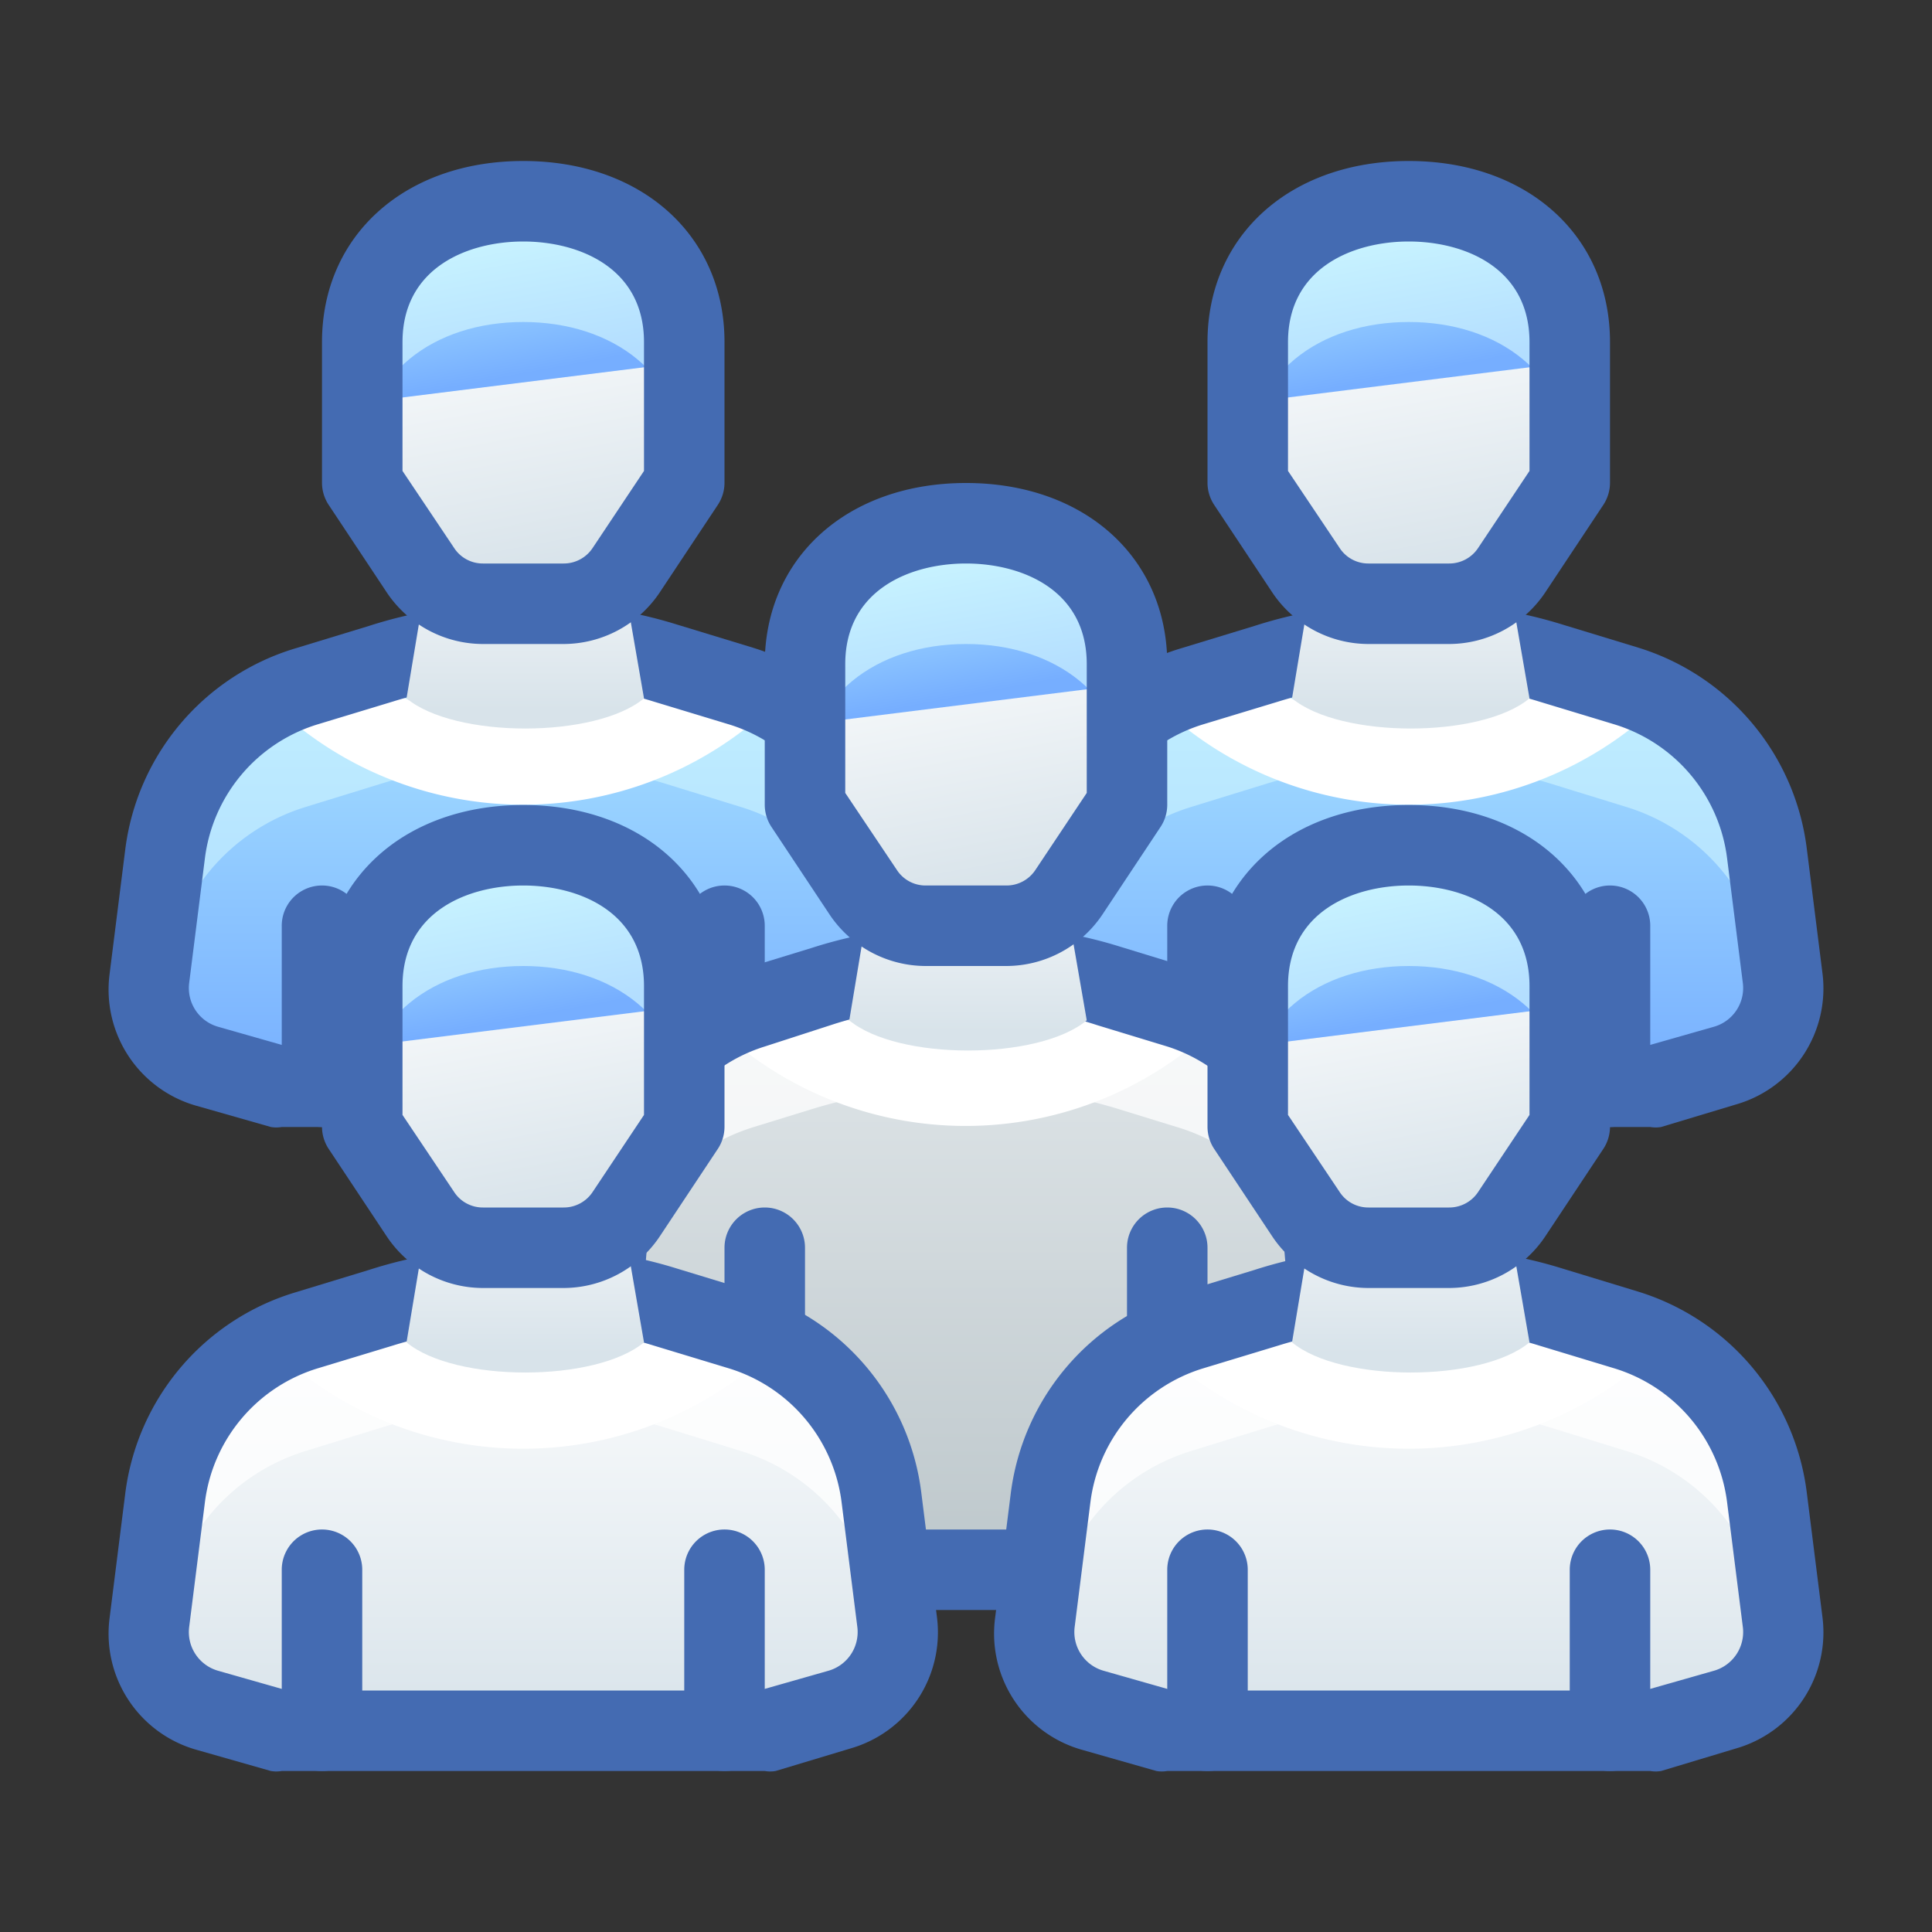 <svg xmlns="http://www.w3.org/2000/svg" xmlns:xlink="http://www.w3.org/1999/xlink" id="_010_People" data-name="010_People" viewBox="0 0 48 48"><rect x="0" y="0" width="48" height="48" fill="#333333" stroke="none"/><defs><style>.cls-1{fill:url(#linear-gradient);}.cls-2,.cls-8{fill:#dcfeff;}.cls-2{opacity:0.5;}.cls-14,.cls-3{fill:#fff;}.cls-4{fill:#446bb2;}.cls-5{fill:url(#linear-gradient-2);}.cls-6{fill:url(#linear-gradient-3);}.cls-7{fill:url(#linear-gradient-4);}.cls-8{opacity:0.6;}.cls-9{fill:url(#linear-gradient-5);}.cls-10{fill:url(#linear-gradient-6);}.cls-11{fill:url(#linear-gradient-7);}.cls-12{fill:url(#linear-gradient-8);}.cls-13{fill:url(#linear-gradient-9);}.cls-14{opacity:0.75;}.cls-15{fill:url(#linear-gradient-10);}.cls-16{fill:url(#linear-gradient-11);}.cls-17{fill:url(#linear-gradient-12);}.cls-18{fill:url(#linear-gradient-13);}.cls-19{fill:url(#linear-gradient-14);}.cls-20{fill:url(#linear-gradient-15);}.cls-21{fill:url(#linear-gradient-16);}.cls-22{fill:url(#linear-gradient-17);}.cls-23{fill:url(#linear-gradient-18);}.cls-24{fill:url(#linear-gradient-19);}.cls-25{fill:url(#linear-gradient-20);}</style><linearGradient id="linear-gradient" x1="35" y1="16" x2="35" y2="27.17" gradientUnits="userSpaceOnUse"><stop offset="0" stop-color="#abe5ff"></stop><stop offset="0.21" stop-color="#9fd9ff"></stop><stop offset="1" stop-color="#76aeff"></stop></linearGradient><linearGradient id="linear-gradient-2" x1="35.05" y1="12.15" x2="35.05" y2="17.63" gradientUnits="userSpaceOnUse"><stop offset="0" stop-color="#fff"></stop><stop offset="1" stop-color="#d8e3ea"></stop></linearGradient><linearGradient id="linear-gradient-3" x1="34.38" y1="6.73" x2="35.76" y2="14.12" xlink:href="#linear-gradient-2"></linearGradient><linearGradient id="linear-gradient-4" x1="34.39" y1="5.82" x2="35.04" y2="9.29" xlink:href="#linear-gradient"></linearGradient><linearGradient id="linear-gradient-5" x1="13" x2="13" y2="27.17" xlink:href="#linear-gradient"></linearGradient><linearGradient id="linear-gradient-6" x1="13.05" y1="12.15" x2="13.05" y2="17.63" xlink:href="#linear-gradient-2"></linearGradient><linearGradient id="linear-gradient-7" x1="12.38" y1="6.73" x2="13.76" y2="14.12" xlink:href="#linear-gradient-2"></linearGradient><linearGradient id="linear-gradient-8" x1="12.39" y1="5.82" x2="13.04" y2="9.29" xlink:href="#linear-gradient"></linearGradient><linearGradient id="linear-gradient-9" x1="24" y1="24.42" x2="24" y2="38.69" gradientUnits="userSpaceOnUse"><stop offset="0" stop-color="#e1e7ea"></stop><stop offset="1" stop-color="#bec8cc"></stop></linearGradient><linearGradient id="linear-gradient-10" x1="24.05" y1="20.15" x2="24.05" y2="25.63" xlink:href="#linear-gradient-2"></linearGradient><linearGradient id="linear-gradient-11" x1="23.38" y1="14.73" x2="24.76" y2="22.12" xlink:href="#linear-gradient-2"></linearGradient><linearGradient id="linear-gradient-12" x1="23.39" y1="13.82" x2="24.04" y2="17.29" xlink:href="#linear-gradient"></linearGradient><linearGradient id="linear-gradient-13" x1="13" y1="32" x2="13" y2="43.17" xlink:href="#linear-gradient-2"></linearGradient><linearGradient id="linear-gradient-14" x1="13.05" y1="28.15" x2="13.05" y2="33.63" xlink:href="#linear-gradient-2"></linearGradient><linearGradient id="linear-gradient-15" x1="12.38" y1="22.73" x2="13.76" y2="30.12" xlink:href="#linear-gradient-2"></linearGradient><linearGradient id="linear-gradient-16" x1="12.39" y1="21.82" x2="13.04" y2="25.29" xlink:href="#linear-gradient"></linearGradient><linearGradient id="linear-gradient-17" x1="35" y1="32" x2="35" y2="43.17" xlink:href="#linear-gradient-2"></linearGradient><linearGradient id="linear-gradient-18" x1="35.05" y1="28.15" x2="35.05" y2="33.63" xlink:href="#linear-gradient-2"></linearGradient><linearGradient id="linear-gradient-19" x1="34.38" y1="22.73" x2="35.76" y2="30.12" xlink:href="#linear-gradient-2"></linearGradient><linearGradient id="linear-gradient-20" x1="34.39" y1="21.82" x2="35.04" y2="25.29" xlink:href="#linear-gradient"></linearGradient></defs><title>010_021</title><path class="cls-1" d="M30,27H29l-1.85-.53a2,2,0,0,1-1.44-2.17l.39-3.09a5,5,0,0,1,3.49-4.16l1.88-.58A10.69,10.69,0,0,1,34.6,16h.8a10.69,10.69,0,0,1,3.13.47l1.88.58a5,5,0,0,1,3.49,4.16l.39,3.09a2,2,0,0,1-1.44,2.17L41,27H30Z"></path><path class="cls-2" d="M26.1,24.21a5,5,0,0,1,3.49-4.16l1.88-.58A10.69,10.69,0,0,1,34.6,19h.8a10.69,10.69,0,0,1,3.13.47l1.88.58a5,5,0,0,1,3.49,4.16l.16,1.28a2,2,0,0,0,.23-1.19l-.39-3.09a5,5,0,0,0-3.49-4.16l-1.88-.58A10.69,10.69,0,0,0,35.4,16h-.8a10.69,10.69,0,0,0-3.13.47l-1.88.58a5,5,0,0,0-3.49,4.16l-.39,3.09a2,2,0,0,0,.23,1.19Z"></path><path class="cls-3" d="M41.29,17.43a4.59,4.59,0,0,0-.88-.38l-1.3-.4a6.93,6.93,0,0,1-8.22,0l-1.3.4a4.59,4.59,0,0,0-.88.38,9,9,0,0,0,12.58,0Z"></path><path class="cls-4" d="M41,28H29a.8.8,0,0,1-.27,0l-1.86-.53a3,3,0,0,1-2.15-3.25l.39-3.1a6,6,0,0,1,4.19-5l1.87-.57A11.46,11.46,0,0,1,34.6,15h.8a11.46,11.46,0,0,1,3.43.52l1.87.57a6,6,0,0,1,4.19,5l.39,3.1a3,3,0,0,1-2.15,3.25L41.27,28A.8.8,0,0,1,41,28ZM29.14,26H40.86l1.72-.49a1,1,0,0,0,.72-1.09l-.39-3.09A4,4,0,0,0,40.12,18l-1.88-.57A9.45,9.45,0,0,0,35.4,17h-.8a9.45,9.45,0,0,0-2.84.43L29.88,18a4,4,0,0,0-2.79,3.33l-.39,3.09a1,1,0,0,0,.72,1.09Z"></path><path class="cls-5" d="M38,17.35c-1.2,1-4.7,1-5.9,0l1-6h3.86Z"></path><path class="cls-6" d="M39,12l-1.45,2.17A1.84,1.84,0,0,1,36,15H34a1.84,1.84,0,0,1-1.55-.83L31,12V8.5C31,6.29,32.79,5,35,5h0c2.21,0,4,1.29,4,3.5Z"></path><path class="cls-7" d="M35,5c-2.21,0-4,1.29-4,3.5V10l8-1V8.5C39,6.29,37.21,5,35,5Z"></path><path class="cls-8" d="M35,5c-2.21,0-4,1.29-4,3.5v3C31,9.29,32.79,8,35,8s4,1.29,4,3.5v-3C39,6.29,37.21,5,35,5Z"></path><path class="cls-4" d="M36,16H34a2.88,2.88,0,0,1-2.39-1.28l-1.44-2.17A1,1,0,0,1,30,12V8.5C30,5.85,32.06,4,35,4s5,1.85,5,4.5V12a1,1,0,0,1-.17.55l-1.44,2.17A2.88,2.88,0,0,1,36,16Zm-4-4.3,1.28,1.91A.85.85,0,0,0,34,14h2a.86.86,0,0,0,.72-.38L38,11.7V8.5C38,6.65,36.38,6,35,6s-3,.65-3,2.5Zm7,.3h0Z"></path><path class="cls-4" d="M40,28a1,1,0,0,1-1-1V23a1,1,0,0,1,2,0v4A1,1,0,0,1,40,28Z"></path><path class="cls-4" d="M30,28a1,1,0,0,1-1-1V23a1,1,0,0,1,2,0v4A1,1,0,0,1,30,28Z"></path><path class="cls-9" d="M8,27H7l-1.85-.53A2,2,0,0,1,3.71,24.3l.39-3.09a5,5,0,0,1,3.49-4.16l1.88-.58A10.69,10.69,0,0,1,12.6,16h.8a10.69,10.69,0,0,1,3.13.47l1.88.58a5,5,0,0,1,3.49,4.16l.39,3.09a2,2,0,0,1-1.44,2.17L19,27H8Z"></path><path class="cls-2" d="M4.1,24.21a5,5,0,0,1,3.49-4.16l1.88-.58A10.69,10.69,0,0,1,12.6,19h.8a10.69,10.69,0,0,1,3.13.47l1.88.58a5,5,0,0,1,3.49,4.16l.16,1.28a2,2,0,0,0,.23-1.19l-.39-3.09a5,5,0,0,0-3.49-4.16l-1.88-.58A10.69,10.69,0,0,0,13.4,16h-.8a10.69,10.69,0,0,0-3.13.47l-1.88.58A5,5,0,0,0,4.1,21.21L3.71,24.3a2,2,0,0,0,.23,1.19Z"></path><path class="cls-3" d="M19.29,17.43a4.59,4.59,0,0,0-.88-.38l-1.3-.4a6.93,6.93,0,0,1-8.22,0l-1.3.4a4.59,4.59,0,0,0-.88.38,9,9,0,0,0,12.58,0Z"></path><path class="cls-4" d="M19,28H7a.8.8,0,0,1-.27,0l-1.86-.53a3,3,0,0,1-2.15-3.25l.39-3.1a6,6,0,0,1,4.19-5l1.87-.57A11.46,11.46,0,0,1,12.6,15h.8a11.46,11.46,0,0,1,3.43.52l1.87.57a6,6,0,0,1,4.19,5l.39,3.1a3,3,0,0,1-2.15,3.25L19.27,28A.8.8,0,0,1,19,28ZM7.14,26H18.86l1.72-.49a1,1,0,0,0,.72-1.09l-.39-3.09A4,4,0,0,0,18.12,18l-1.88-.57A9.45,9.45,0,0,0,13.4,17h-.8a9.45,9.45,0,0,0-2.84.43L7.88,18a4,4,0,0,0-2.79,3.33L4.7,24.42a1,1,0,0,0,.72,1.09Z"></path><path class="cls-10" d="M16,17.35c-1.2,1-4.7,1-5.9,0l1-6h3.86Z"></path><path class="cls-11" d="M17,12l-1.45,2.17A1.84,1.84,0,0,1,14,15H12a1.84,1.84,0,0,1-1.55-.83L9,12V8.5C9,6.29,10.79,5,13,5h0c2.21,0,4,1.29,4,3.5Z"></path><path class="cls-12" d="M13,5C10.79,5,9,6.29,9,8.5V10l8-1V8.5C17,6.29,15.21,5,13,5Z"></path><path class="cls-8" d="M13,5C10.79,5,9,6.29,9,8.5v3C9,9.29,10.79,8,13,8s4,1.29,4,3.5v-3C17,6.29,15.21,5,13,5Z"></path><path class="cls-4" d="M14,16H12a2.88,2.88,0,0,1-2.39-1.28L8.17,12.55A1,1,0,0,1,8,12V8.5C8,5.85,10.06,4,13,4s5,1.85,5,4.5V12a1,1,0,0,1-.17.55l-1.44,2.17A2.88,2.88,0,0,1,14,16Zm-4-4.3,1.28,1.91A.85.85,0,0,0,12,14h2a.86.86,0,0,0,.72-.38L16,11.7V8.5C16,6.65,14.38,6,13,6s-3,.65-3,2.5Zm7,.3h0Z"></path><path class="cls-4" d="M18,28a1,1,0,0,1-1-1V23a1,1,0,0,1,2,0v4A1,1,0,0,1,18,28Z"></path><path class="cls-4" d="M8,28a1,1,0,0,1-1-1V23a1,1,0,0,1,2,0v4A1,1,0,0,1,8,28Z"></path><path class="cls-13" d="M30,39l1.92-.55a2,2,0,0,0,1.44-2.09l-.58-7A5,5,0,0,0,29.27,25L26,24H22l-3.27,1a5,5,0,0,0-3.51,4.36l-.58,7a2,2,0,0,0,1.44,2.09L18,39H30Z"></path><path class="cls-14" d="M15.22,32.37A5,5,0,0,1,18.73,28l1.46-.45A12.59,12.59,0,0,1,23.9,27h.2a12.59,12.59,0,0,1,3.71.56l1.46.45a5,5,0,0,1,3.51,4.36l.42,5a2,2,0,0,0,.16-1l-.58-7A5,5,0,0,0,29.27,25L26,24H22l-3.27,1a5,5,0,0,0-3.51,4.36l-.58,7a2,2,0,0,0,.16,1Z"></path><path class="cls-3" d="M30.26,25.45a4.4,4.4,0,0,0-1-.44l-1.16-.36a6.93,6.93,0,0,1-8.22,0L18.73,25a4.4,4.4,0,0,0-1,.44,9,9,0,0,0,12.52,0Z"></path><path class="cls-4" d="M30,40H29a1,1,0,0,1-1-1V31a1,1,0,0,1,2,0v7l1.65-.47a1,1,0,0,0,.72-1l-.59-7A4,4,0,0,0,29,26l-1.74-.53A9.45,9.45,0,0,0,24.4,25h-.8a9.45,9.45,0,0,0-2.84.43L19,26a4,4,0,0,0-2.8,3.49l-.59,7a1,1,0,0,0,.72,1L18,38V31a1,1,0,0,1,2,0v8a1,1,0,0,1-1,1H18a.8.8,0,0,1-.27,0l-1.93-.55a3,3,0,0,1-2.16-3.13l.58-7a6,6,0,0,1,4.22-5.24l1.73-.53A11.46,11.46,0,0,1,23.6,23h.8a11.46,11.46,0,0,1,3.43.52l1.73.53a6,6,0,0,1,4.22,5.24l.58,7a3,3,0,0,1-2.17,3.13L30.27,40A.8.8,0,0,1,30,40Z"></path><path class="cls-15" d="M27,25.35c-1.2,1-4.7,1-5.9,0l1-6h3.86Z"></path><path class="cls-16" d="M28,20l-1.45,2.17A1.84,1.84,0,0,1,25,23H23a1.84,1.84,0,0,1-1.55-.83L20,20V16.5c0-2.21,1.79-3.5,4-3.5h0c2.21,0,4,1.29,4,3.5Z"></path><path class="cls-17" d="M24,13c-2.21,0-4,1.29-4,3.5V18l8-1v-.5C28,14.29,26.21,13,24,13Z"></path><path class="cls-8" d="M24,13c-2.21,0-4,1.29-4,3.5v3c0-2.21,1.79-3.5,4-3.5s4,1.29,4,3.5v-3C28,14.29,26.21,13,24,13Z"></path><path class="cls-4" d="M25,24H23a2.88,2.88,0,0,1-2.39-1.28l-1.44-2.17A1,1,0,0,1,19,20V16.5c0-2.65,2.06-4.5,5-4.5s5,1.85,5,4.5V20a1,1,0,0,1-.17.55l-1.44,2.17A2.88,2.88,0,0,1,25,24Zm-4-4.3,1.28,1.91A.85.85,0,0,0,23,22h2a.86.86,0,0,0,.72-.38L27,19.7V16.5c0-1.85-1.62-2.5-3-2.5s-3,.65-3,2.5Zm7,.3h0Z"></path><path class="cls-4" d="M29,40H19a1,1,0,0,1,0-2H29a1,1,0,0,1,0,2Z"></path><path class="cls-18" d="M8,43H7l-1.85-.53A2,2,0,0,1,3.71,40.3l.39-3.09a5,5,0,0,1,3.49-4.16l1.88-.58A10.69,10.69,0,0,1,12.6,32h.8a10.69,10.69,0,0,1,3.13.47l1.88.58a5,5,0,0,1,3.49,4.16l.39,3.09a2,2,0,0,1-1.44,2.17L19,43H8Z"></path><path class="cls-14" d="M4.1,40.21a5,5,0,0,1,3.49-4.16l1.88-.58A10.69,10.69,0,0,1,12.6,35h.8a10.69,10.69,0,0,1,3.13.47l1.88.58a5,5,0,0,1,3.49,4.16l.16,1.28a2,2,0,0,0,.23-1.19l-.39-3.09a5,5,0,0,0-3.49-4.16l-1.88-.58A10.69,10.69,0,0,0,13.4,32h-.8a10.69,10.69,0,0,0-3.13.47l-1.88.58A5,5,0,0,0,4.1,37.21L3.71,40.3a2,2,0,0,0,.23,1.19Z"></path><path class="cls-3" d="M19.29,33.43a4.59,4.59,0,0,0-.88-.38l-1.3-.4a6.93,6.93,0,0,1-8.22,0l-1.3.4a4.59,4.59,0,0,0-.88.38,9,9,0,0,0,12.58,0Z"></path><path class="cls-4" d="M19,44H7a.8.8,0,0,1-.27,0l-1.86-.53a3,3,0,0,1-2.15-3.25l.39-3.1a6,6,0,0,1,4.19-5l1.87-.57A11.46,11.46,0,0,1,12.6,31h.8a11.46,11.46,0,0,1,3.43.52l1.87.57a6,6,0,0,1,4.19,5l.39,3.1a3,3,0,0,1-2.15,3.25L19.27,44A.8.8,0,0,1,19,44ZM7.14,42H18.86l1.72-.49a1,1,0,0,0,.72-1.09l-.39-3.09A4,4,0,0,0,18.12,34l-1.88-.57A9.45,9.45,0,0,0,13.4,33h-.8a9.45,9.45,0,0,0-2.84.43L7.88,34a4,4,0,0,0-2.79,3.33L4.7,40.42a1,1,0,0,0,.72,1.09Z"></path><path class="cls-19" d="M16,33.35c-1.2,1-4.7,1-5.9,0l1-6h3.86Z"></path><path class="cls-20" d="M17,28l-1.45,2.17A1.84,1.84,0,0,1,14,31H12a1.84,1.84,0,0,1-1.55-.83L9,28V24.5c0-2.21,1.79-3.5,4-3.5h0c2.21,0,4,1.29,4,3.5Z"></path><path class="cls-21" d="M13,21c-2.21,0-4,1.29-4,3.5V26l8-1v-.5C17,22.29,15.21,21,13,21Z"></path><path class="cls-8" d="M13,21c-2.21,0-4,1.29-4,3.5v3c0-2.21,1.79-3.5,4-3.5s4,1.29,4,3.5v-3C17,22.29,15.21,21,13,21Z"></path><path class="cls-4" d="M14,32H12a2.88,2.88,0,0,1-2.39-1.28L8.17,28.55A1,1,0,0,1,8,28V24.5c0-2.65,2.06-4.5,5-4.5s5,1.85,5,4.5V28a1,1,0,0,1-.17.55l-1.44,2.17A2.88,2.88,0,0,1,14,32Zm-4-4.3,1.28,1.91A.85.85,0,0,0,12,30h2a.86.86,0,0,0,.72-.38L16,27.7V24.5c0-1.85-1.62-2.5-3-2.5s-3,.65-3,2.5Zm7,.3h0Z"></path><path class="cls-4" d="M18,44a1,1,0,0,1-1-1V39a1,1,0,0,1,2,0v4A1,1,0,0,1,18,44Z"></path><path class="cls-4" d="M8,44a1,1,0,0,1-1-1V39a1,1,0,0,1,2,0v4A1,1,0,0,1,8,44Z"></path><path class="cls-22" d="M30,43H29l-1.85-.53a2,2,0,0,1-1.44-2.17l.39-3.09a5,5,0,0,1,3.49-4.16l1.88-.58A10.69,10.69,0,0,1,34.6,32h.8a10.69,10.69,0,0,1,3.13.47l1.88.58a5,5,0,0,1,3.49,4.16l.39,3.09a2,2,0,0,1-1.44,2.17L41,43H30Z"></path><path class="cls-14" d="M26.1,40.21a5,5,0,0,1,3.49-4.16l1.88-.58A10.69,10.69,0,0,1,34.6,35h.8a10.69,10.69,0,0,1,3.13.47l1.88.58a5,5,0,0,1,3.49,4.16l.16,1.28a2,2,0,0,0,.23-1.19l-.39-3.09a5,5,0,0,0-3.49-4.16l-1.88-.58A10.69,10.69,0,0,0,35.4,32h-.8a10.69,10.69,0,0,0-3.13.47l-1.88.58a5,5,0,0,0-3.49,4.16l-.39,3.09a2,2,0,0,0,.23,1.19Z"></path><path class="cls-3" d="M41.29,33.43a4.59,4.59,0,0,0-.88-.38l-1.3-.4a6.93,6.93,0,0,1-8.22,0l-1.3.4a4.59,4.59,0,0,0-.88.38,9,9,0,0,0,12.58,0Z"></path><path class="cls-4" d="M41,44H29a.8.8,0,0,1-.27,0l-1.86-.53a3,3,0,0,1-2.15-3.25l.39-3.1a6,6,0,0,1,4.19-5l1.87-.57A11.46,11.46,0,0,1,34.6,31h.8a11.46,11.46,0,0,1,3.43.52l1.87.57a6,6,0,0,1,4.19,5l.39,3.1a3,3,0,0,1-2.15,3.25L41.27,44A.8.8,0,0,1,41,44ZM29.14,42H40.86l1.72-.49a1,1,0,0,0,.72-1.09l-.39-3.09A4,4,0,0,0,40.12,34l-1.88-.57A9.45,9.45,0,0,0,35.4,33h-.8a9.45,9.45,0,0,0-2.84.43L29.88,34a4,4,0,0,0-2.79,3.33l-.39,3.09a1,1,0,0,0,.72,1.09Z"></path><path class="cls-23" d="M38,33.35c-1.2,1-4.7,1-5.9,0l1-6h3.86Z"></path><path class="cls-24" d="M39,28l-1.45,2.17A1.84,1.84,0,0,1,36,31H34a1.84,1.84,0,0,1-1.55-.83L31,28V24.5c0-2.21,1.79-3.5,4-3.5h0c2.21,0,4,1.29,4,3.5Z"></path><path class="cls-25" d="M35,21c-2.21,0-4,1.29-4,3.5V26l8-1v-.5C39,22.29,37.21,21,35,21Z"></path><path class="cls-8" d="M35,21c-2.21,0-4,1.29-4,3.5v3c0-2.21,1.79-3.5,4-3.5s4,1.29,4,3.5v-3C39,22.29,37.21,21,35,21Z"></path><path class="cls-4" d="M36,32H34a2.88,2.88,0,0,1-2.39-1.28l-1.44-2.17A1,1,0,0,1,30,28V24.5c0-2.65,2.06-4.5,5-4.5s5,1.85,5,4.5V28a1,1,0,0,1-.17.55l-1.44,2.17A2.88,2.88,0,0,1,36,32Zm-4-4.3,1.28,1.91A.85.85,0,0,0,34,30h2a.86.86,0,0,0,.72-.38L38,27.7V24.5c0-1.85-1.62-2.5-3-2.5s-3,.65-3,2.5Zm7,.3h0Z"></path><path class="cls-4" d="M40,44a1,1,0,0,1-1-1V39a1,1,0,0,1,2,0v4A1,1,0,0,1,40,44Z"></path><path class="cls-4" d="M30,44a1,1,0,0,1-1-1V39a1,1,0,0,1,2,0v4A1,1,0,0,1,30,44Z"></path></svg>